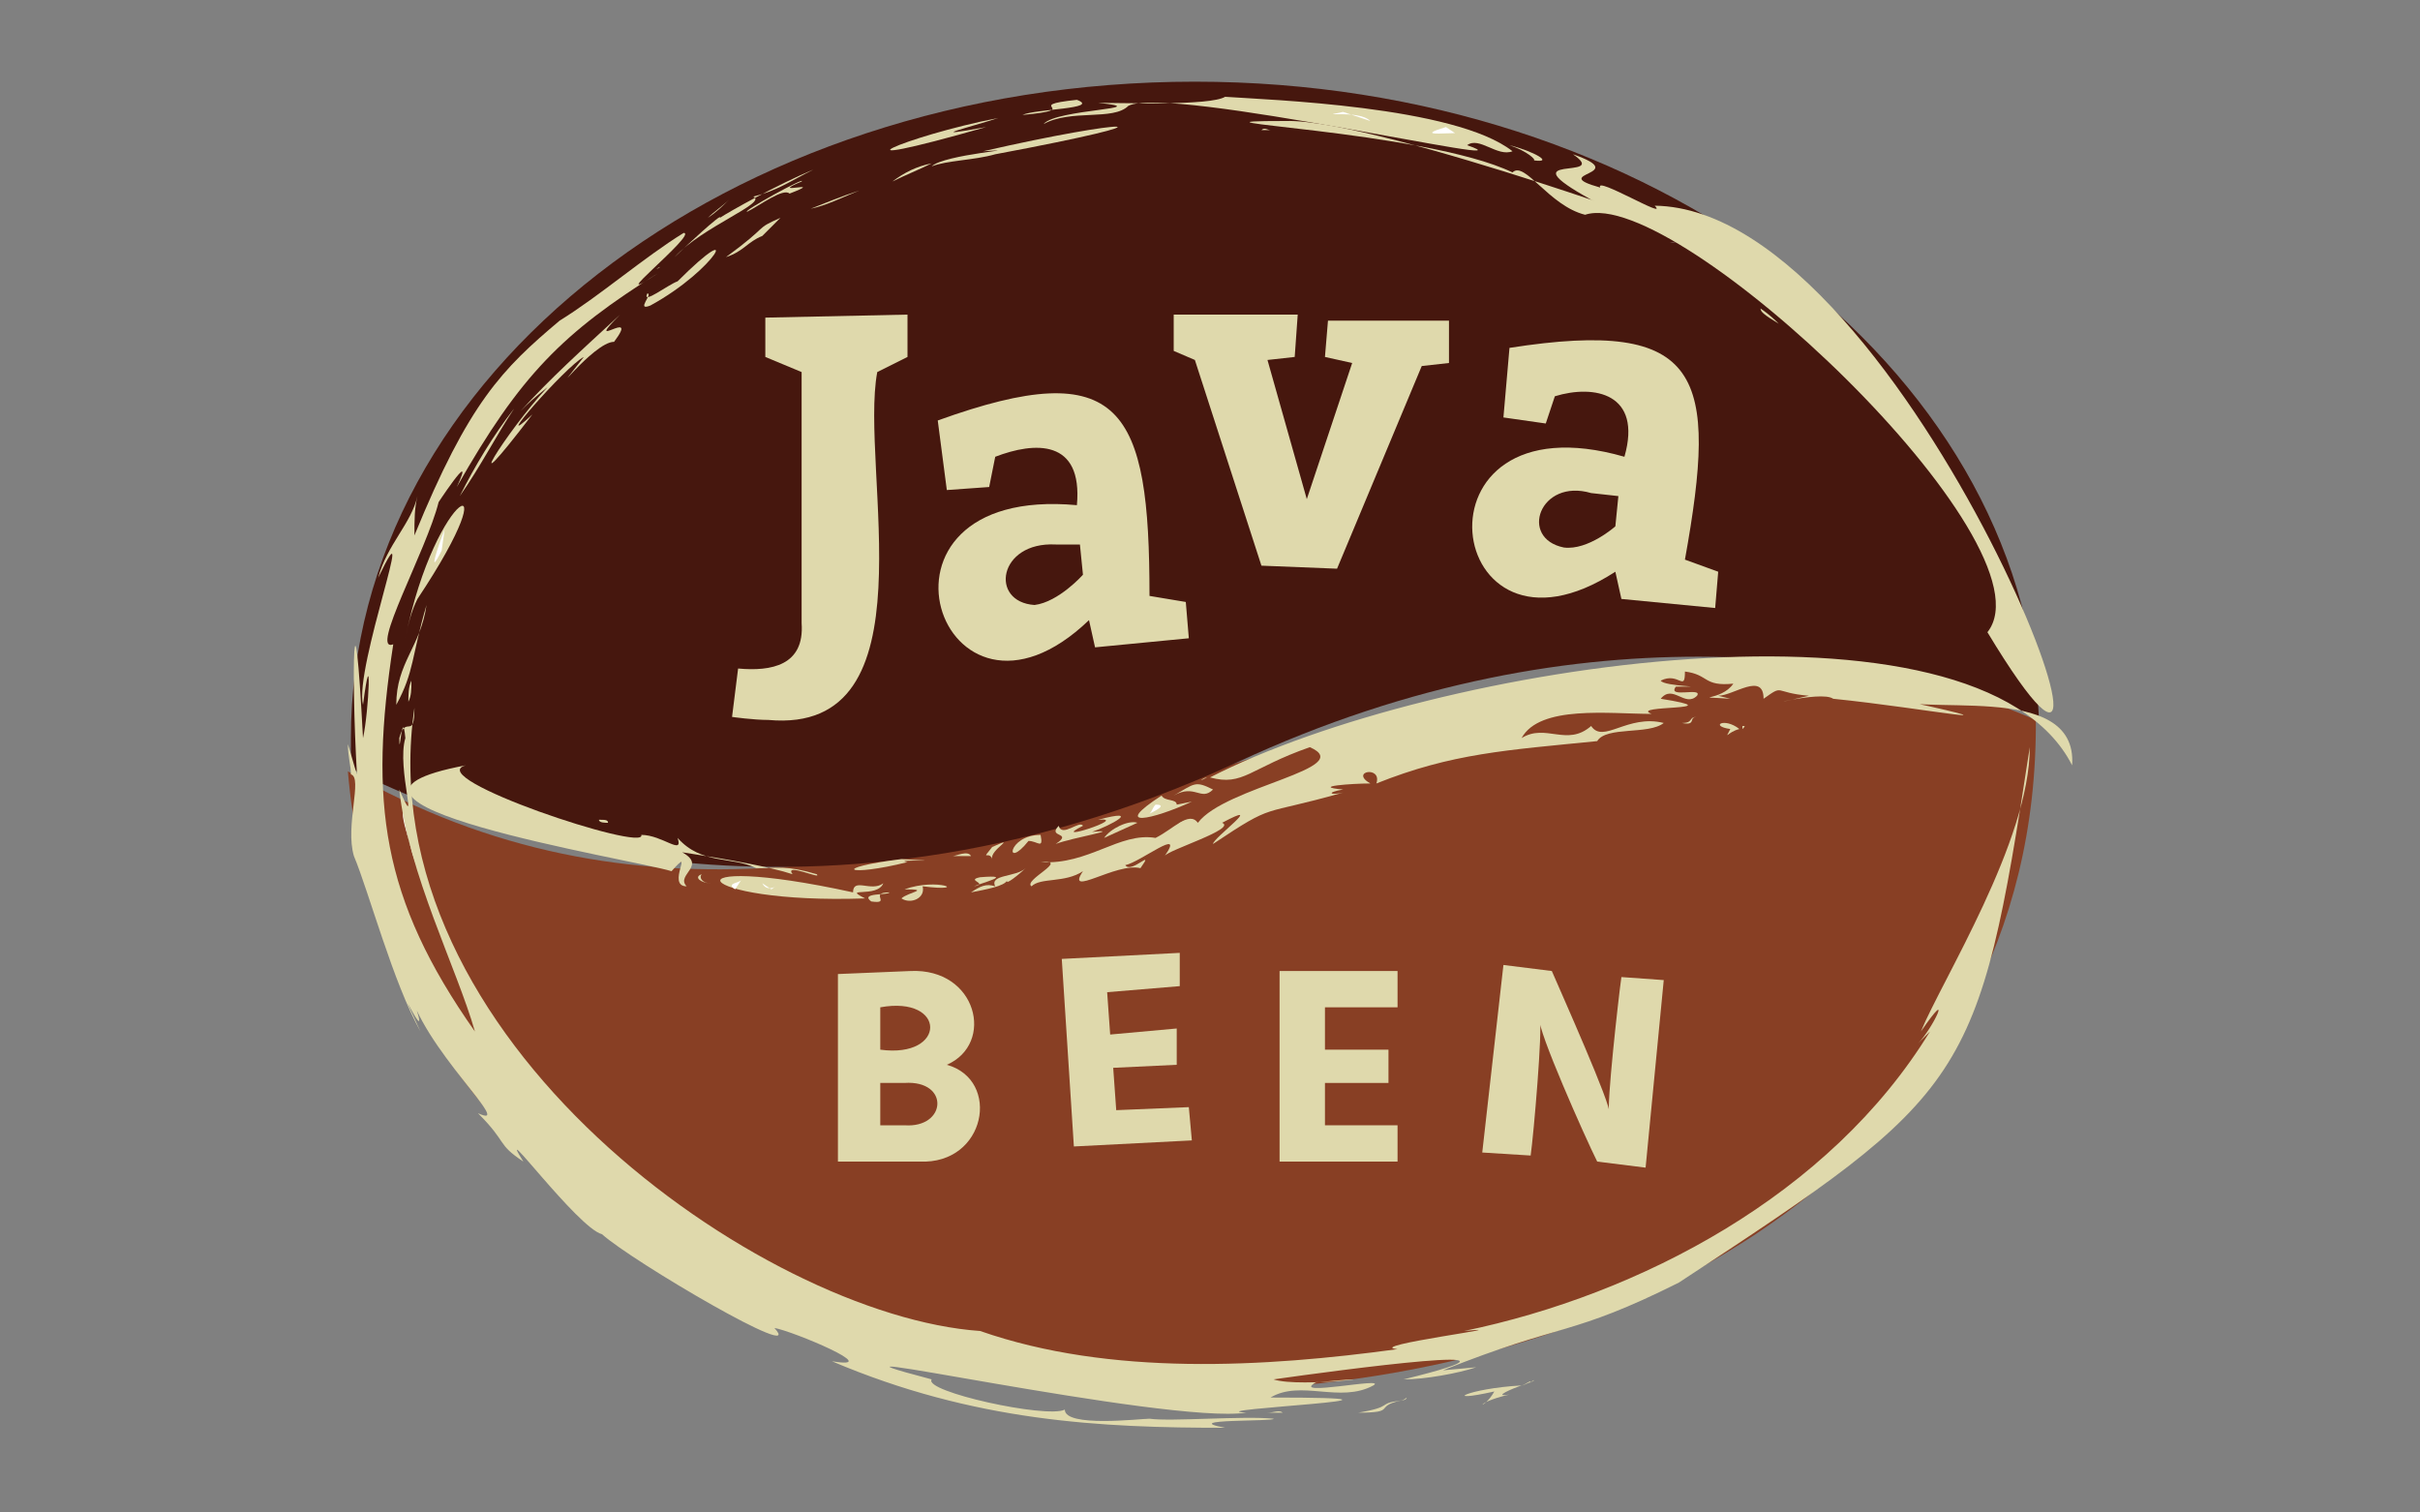 <?xml version="1.0" encoding="utf-8"?>
<!-- Generator: Adobe Illustrator 24.0.3, SVG Export Plug-In . SVG Version: 6.00 Build 0)  -->
<svg version="1.1" id="Layer_1" xmlns="http://www.w3.org/2000/svg" xmlns:xlink="http://www.w3.org/1999/xlink" x="0px" y="0px"
	 viewBox="0 0 80 50" style="enable-background:new 0 0 80 50;" xml:space="preserve">
<rect x="0" y="0" width="80" height="50" fill="#808080" stroke="none"/>
<g>
	<path style="fill:#883F24;" d="M67.3,23.8c-18.9-8.2-36.8,12.6-55.8,1.7C13.9,53.6,67.5,52.5,67.3,23.8z"/>
	<g>
		<path style="fill:#46170E;" d="M40.9,25.2c11.6-5.4,21.4-3.4,26.5-1.5c-0.5-11.6-12.8-21-27.9-21c-15.4,0-27.9,9.7-27.9,21.7
			c0,0.3,0,0.7,0,1C14.8,27.1,26.4,31.9,40.9,25.2z"/>
	</g>
	<path style="fill:#DFD9AC;" d="M25.4,23.8c-0.5,0-1.2-0.1-1.2-0.1l0.2-1.6c1.1,0.1,2.2-0.1,2.1-1.5v-8.3l-1.2-0.5v-1.3l4.7-0.1v1.4
		l-1,0.5C28.4,15.5,30.9,24.3,25.4,23.8"/>
	<path style="fill:#DFD9AC;" d="M36,20.5c-4.9,4.7-8-4.5-0.4-3.8c0.2-2.2-1.4-2.1-2.7-1.6l-0.2,1l-1.4,0.1L31,13.9
		c6.1-2.2,7-0.4,7,5.8l1.2,0.2l0.1,1.2l-3.1,0.3L36,20.5z M34.2,20c0.8-0.1,1.6-1,1.6-1l-0.1-1h-0.8C33,17.9,32.7,19.9,34.2,20"/>
	<polygon style="fill:#DFD9AC;" points="43.8,11.8 43.9,10.6 47.9,10.6 47.9,12 47,12.1 44.2,18.8 41.7,18.7 39.5,11.9 38.8,11.6 
		38.8,10.4 42.9,10.4 42.8,11.8 41.9,11.9 43.2,16.5 44.7,12 	"/>
	<path style="fill:#DFD9AC;" d="M53.4,18.9c-5.7,3.7-7-5.9,0.3-3.8c0.6-2.1-1-2.4-2.3-2L51.1,14l-1.4-0.2l0.2-2.3
		c6.4-1,6.9,0.9,5.8,7l1.1,0.4l-0.1,1.2l-3.1-0.3L53.4,18.9z M51.7,18.1c0.8,0.1,1.7-0.7,1.7-0.7l0.1-1l-0.9-0.1
		C50.9,15.8,50.2,17.8,51.7,18.1"/>
	<path style="fill:#DFD9AC;" d="M30.1,32.1c2.2-0.1,2.8,2.4,1.2,3.1c1.8,0.5,1.3,3.3-0.9,3.2h-2.7v-6.2L30.1,32.1L30.1,32.1z
		 M29.1,34.7c2.2,0.3,2.2-1.8,0-1.4V34.7z M29.9,37.2c1.4,0.1,1.5-1.5,0-1.4h-0.8v1.4H29.9z"/>
	<polygon style="fill:#DFD9AC;" points="39.3,36.6 39.4,37.7 35.5,37.9 35.1,31.7 39,31.5 39,32.6 36.6,32.8 36.7,34.2 38.9,34 
		38.9,35.2 36.8,35.3 36.9,36.7 	"/>
	<polygon style="fill:#DFD9AC;" points="46.2,37.2 46.2,38.4 42.3,38.4 42.3,32.1 46.2,32.1 46.2,33.3 43.8,33.3 43.8,34.7 
		45.9,34.7 45.9,35.8 43.8,35.8 43.8,37.2 	"/>
	<path style="fill:#DFD9AC;" d="M49.7,31.9l1.6,0.2c0.3,0.7,2,4.5,1.9,4.7c-0.1-0.2,0.3-3.8,0.4-4.5l1.4,0.1l-0.6,6.2l-1.6-0.2
		c-0.4-0.8-2-4.4-1.9-4.7c0.1,0.3-0.2,3.8-0.3,4.5L49,38.1L49.7,31.9z"/>
	<path style="fill:#FFFFFF;" d="M43.6,25.6c-0.2,0.2-0.7,0.5-0.8,0.2c0.2,0.5-0.3,0.4-0.8,0.7C42.7,26.5,45.9,25.1,43.6,25.6"/>
	<path style="fill:#FFFFFF;" d="M41.2,25.3C41,25.7,41.9,25,41.9,25C41.8,25.1,41.3,25.4,41.2,25.3"/>
	<path style="fill:#DFD9AC;" d="M38.9,26.6c0-0.2-0.4-0.1-0.5-0.3c-1.7,1.1-0.3,0.8,1,0.2L38.9,26.6z"/>
	<path style="fill:#FFFFFF;" d="M38.2,26.6c-0.1,0.1-0.1,0.2-0.2,0.3C38.2,26.8,38.6,26.6,38.2,26.6"/>
	<path style="fill:#FFFFFF;" d="M39,27.4c0.6-0.2-0.4,0,0.2-0.3C39,27.2,38.8,27.3,39,27.4"/>
	<path style="fill:#DFD9AC;" d="M36.5,27.7l1.1-0.5C37.3,27.1,36.7,27.4,36.5,27.7z"/>
	<path style="fill:#DFD9AC;" d="M36.3,27.1c1.1-0.1-1.7,0.8-0.5,0.2c-0.1-0.2-0.7,0.4-0.8,0c-0.4,0.4,0.5,0.2-0.1,0.6
		c0.5-0.2,2.3-0.5,1.2-0.4C36.7,27.3,37.8,26.7,36.3,27.1"/>
	<path style="fill:#DFD9AC;" d="M34.4,27.6c-1.1,0-1.2,1.2-0.4,0.2C34.3,27.8,34.5,28.1,34.4,27.6"/>
	<path style="fill:#DFD9AC;" d="M32.8,28c-0.4,0.5-0.1,0.1,0,0.4C32.7,28.1,33.7,27.6,32.8,28"/>
	<path style="fill:#DFD9AC;" d="M32.9,29.3c-0.3-0.1-0.5,0-0.8,0.2c0.5-0.1,1.1-0.2,1.2-0.4c-0.1,0.2,0.4-0.2,0.6-0.4
		C33.6,29,32.7,28.9,32.9,29.3"/>
	<path style="fill:#DFD9AC;" d="M33.5,29.2l-0.3,0.2L33.5,29.2z"/>
	<path style="fill:#DFD9AC;" d="M31.5,28.3h0.6C32,28.1,31.6,28.3,31.5,28.3z"/>
	<path style="fill:#DFD9AC;" d="M32.4,29c-0.5,0.1,0.3,0.2-0.2,0.3C32.4,29.2,33.6,28.9,32.4,29"/>
	<path style="fill:#DFD9AC;" d="M31.1,28.3l-0.5,0.3L31.1,28.3z"/>
	<path style="fill:#DFD9AC;" d="M29.8,28.4C27.4,28.7,28,29,30,28.5C29.4,28.4,31.7,28.5,29.8,28.4"/>
	<path style="fill:#DFD9AC;" d="M29.9,29.4c0.9,0,0.1,0.1-0.1,0.3c0.3,0.2,0.8,0,0.7-0.4C32.1,29.5,31,29,29.9,29.4"/>
	<path style="fill:#DFD9AC;" d="M28.2,29.5c-6.4-1.4-5.4,0.4,0.4,0.2c-0.8-0.4,0.4,0,0.6-0.5C28.8,29.5,28.2,29,28.2,29.5"/>
	<path style="fill:#DFD9AC;" d="M28.8,29.8c0.7,0.1-0.1-0.3,0.6-0.3C29.4,29.6,28.4,29.5,28.8,29.8z"/>
	<path style="fill:#FFFFFF;" d="M25.5,29.4l-0.3-0.2C25.4,29.6,25.9,29.1,25.5,29.4"/>
	<path style="fill:#FFFFFF;" d="M24.3,29.4l0.2-0.3C24.4,29.2,24,29.2,24.3,29.4z"/>
	<path style="fill:#DFD9AC;" d="M23.2,28.9c-0.3,0.1,0,0.3,0.3,0.3C23.2,29.2,23.1,29,23.2,28.9"/>
	<path style="fill:#FFFFFF;" d="M21.4,28.1c0.5,0.1-0.5-0.1,0-0.4C21.3,27.9,21,28,21.4,28.1"/>
	<path style="fill:#DFD9AC;" d="M19.8,27.1c0.2,0,0.3,0,0.3,0.1C20,27.2,19.8,27.2,19.8,27.1"/>
	<path style="fill:#DFD9AC;" d="M26.6,28.7c0.1,0,0.1,0,0.2,0C26.7,28.7,26.6,28.7,26.6,28.7"/>
	<path style="fill:#DFD9AC;" d="M26.4,28.7h0.1C26.5,28.7,26.5,28.7,26.4,28.7"/>
	<path style="fill:#DFD9AC;" d="M22.4,27.8C22.4,27.8,22.4,27.9,22.4,27.8L22.4,27.8z"/>
	<path style="fill:#DFD9AC;" d="M39.7,25.8c0.1-0.1,0.2-0.1,0.2-0.1C39.9,25.7,39.7,25.8,39.7,25.8z"/>
	<path style="fill:#DFD9AC;" d="M40.1,26.1c-0.4,0.4-0.6-0.2-1.3,0.2C39.5,25.9,39.5,25.8,40.1,26.1"/>
	<path style="fill:#DFD9AC;" d="M34.2,28.5L34.2,28.5L34.2,28.5"/>
	<path style="fill:#FFFFFF;" d="M60,22.7c0-0.2,0.3,0.1,0.4,0.1C60.2,22.8,60.1,22.7,60,22.7"/>
	<path style="fill:#FFFFFF;" d="M59.9,22.5l-0.7-0.2C62.7,22.7,65,23.4,59.9,22.5"/>
	<path style="fill:#FFFFFF;" d="M59.7,22.6c-0.4,0.3-0.7-0.2-1.2,0C59,22.4,59.3,22.3,59.7,22.6z"/>
	<path style="fill:none;" d="M58.3,23.1c-0.2-0.1-0.5,0-0.6,0C57.7,22.9,58.1,23.1,58.3,23.1z"/>
	<path style="fill:#DFD9AC;" d="M57.6,24.1C57.4,24.1,57.5,24.1,57.6,24.1L57.6,24.1z"/>
	<path style="fill:#DFD9AC;" d="M57.6,24.1V24C57.7,24,57.7,24,57.6,24.1"/>
	<path style="fill:#DFD9AC;" d="M57.5,24.1c-0.4,0.1-0.5,0.4-0.3,0C56.5,24,57,23.7,57.5,24.1"/>
	<path style="fill:none;" d="M56.2,24.1l0.4-0.2C56.7,24.1,56.4,24.1,56.2,24.1z"/>
	<path style="fill:#DFD9AC;" d="M55.6,23.9c0.4,0,0.2-0.2,0.5-0.2C55.8,23.7,56.1,24,55.6,23.9"/>
	<path style="fill:#DFD9AC;" d="M56.1,23.7L56.1,23.7C56.2,23.7,56.1,23.7,56.1,23.7"/>
	<path style="fill:none;" d="M60.6,23.1L60.6,23.1L60.6,23.1z"/>
	<path style="fill:#DFD9AC;" d="M54.8,23.6h-0.2C54.7,23.6,54.7,23.6,54.8,23.6z"/>
	<path style="fill:#DFD9AC;" d="M68.5,25.3c0.2-2.9-5.2-1.5-6.3-2.3c5.5,1.2,1.4,0.4-1.6,0.1c-0.4-0.3-2.9,0.4-0.8-0.1
		c-1.2-0.1-0.8-0.4-1.5,0.1c0-0.9-1-0.1-1.5-0.1l0.4,0.1c-1.4-0.1-0.3,0.1,0.1-0.5c-1,0.1-0.8-0.3-1.6-0.4c0,0.7-0.2,0-0.8,0.3
		c0.1,0.2,1.8,0.2,0.5,0.2c-0.3,0.4,0.9,0,0.7,0.3c-0.4,0.4-0.8-0.4-1.2,0.1c2.5,0.4-1.1,0.2-0.3,0.5c-1.4,0-3.7-0.3-4.3,0.8
		c0.8-0.5,1.5,0.3,2.3-0.4c0.4,0.6,1.2-0.4,2.4-0.1c-0.5,0.4-1.9,0.1-2.2,0.6c-3,0.3-4.8,0.4-7.3,1.4c0.2-0.6-0.9-0.4-0.2,0
		c-0.6,0-2,0.1-0.9,0.2c-0.6,0.1-0.4,0.2,0,0.1c-2.8,0.8-2.2,0.3-4.3,1.7c0-0.2,1.8-1.5,0.3-0.7c0.5,0.2-1.8,0.9-1.9,1.1
		c0.7-1-0.8,0.2-1.3,0.3c0.2,0.3,1-0.6,0.5,0.1c-0.8-0.2-2.5,1-1.9,0.1c-0.6,0.4-1.4,0.2-1.7,0.5c-0.3-0.2,1.3-0.9,0.3-0.8
		c1.6,0.1,2.6-1,3.8-0.8c0.6-0.3,1.1-0.9,1.4-0.5c0.9-1.2,5.3-1.8,3.7-2.5c-2,0.7-2.2,1.3-3.3,1C47.4,21.9,65.4,19.2,68.5,25.3"/>
	<path style="fill:#DFD9AC;" d="M15.4,25.3c-1.5,0.4,6,2.9,5.8,2.3c0.7,0,1.4,0.7,1.2,0.1c0.8,0.9,1.8,0.6,2.6,1c0.7,0,1-0.1,2,0.2
		c0.2,0.2-1.1-0.4-0.8,0c-1.5-0.5-5.9-1-3.8-0.8c1.1,0.5-0.1,0.8,0.3,1.2c-0.7,0,0.3-1.4-0.5-0.5C20.9,28.4,9,26.5,15.4,25.3"/>
	<path style="fill:#FFFFFF;" d="M14.2,32.8c-1.1-1.9-1.5-2.4-2-4.9c0,2,1.7,5.8,3.3,7.5C15.1,34.6,14.8,33.8,14.2,32.8"/>
	<path style="fill:#FFFFFF;" d="M13.4,26.9c-0.3-0.3,0.3,1.5,0.5,2C13.7,28.6,13.3,27.1,13.4,26.9"/>
	<path style="fill:#DFD9AC;" d="M13.8,19.8c3.2-4.8,0.6-3.7-0.4,1.3C13.5,20.6,13.6,20.2,13.8,19.8"/>
	<path style="fill:#FFFFFF;" d="M14.6,18.2l0.1-0.7C14.5,18,14.1,19.2,14.6,18.2"/>
	<path style="fill:#FFFFFF;" d="M13.2,19.1c-0.5,1.6,0.4-0.9,0,0.7C13.3,19.2,13.5,18.6,13.2,19.1"/>
	<path style="fill:#DFD9AC;" d="M17,13.5c-0.7,0.9-1.3,1.9-1.8,2.9C15.9,15.4,16.4,14.4,17,13.5"/>
	<path style="fill:#DFD9AC;" d="M17.6,13.7c-1.5,1.4,1.1-1.6,1.7-1.9c-1.4,1.8,0.3-0.5,1-0.5c0.9-1.2-1.1,0.4,0.2-0.9
		c-1.3,1.2-2.3,2.1-3.3,3.2c0.3-0.3,0.4-0.4,0.9-0.8C16.7,14.3,15,17.1,17.6,13.7"/>
	<path style="fill:#DFD9AC;" d="M21.5,10.1c2.2-1.2,3.1-3,0.9-0.8c-0.3,0.1-1.2,0.8-1,0.4C21.6,9.7,21,10.3,21.5,10.1"/>
	<path style="fill:#DFD9AC;" d="M25.2,7.8c0.2-0.2,0.4-0.4,0.6-0.6c-0.9,0.4-0.3,0.2-1.8,1.3C24.6,8.3,24.7,8,25.2,7.8"/>
	<path style="fill:#DFD9AC;" d="M24.9,6.5c0.8-0.2,1.2-0.5,2-0.9c-1.2,0.5-2.8,1.4-3.1,1.6c0.1-0.2-1.2,1-1.5,1.3
		C23.2,7.5,25.4,6.7,24.9,6.5"/>
	<path style="fill:#DFD9AC;" d="M23.4,7.2c0.2-0.2,0.5-0.4,0.7-0.6C23.9,6.8,23.7,7,23.4,7.2"/>
	<path style="fill:#DFD9AC;" d="M28.4,6.3c-0.6,0.2-1.1,0.4-1.6,0.6C27.3,6.8,27.9,6.5,28.4,6.3"/>
	<path style="fill:#DFD9AC;" d="M26.1,6.4c1.3-0.5-0.8,0.1,0.4-0.4c0.2-0.2-2,1-1.8,1C25.1,6.8,25.9,6.2,26.1,6.4"/>
	<path style="fill:#DFD9AC;" d="M29.5,6c0.4-0.2,0.9-0.4,1.3-0.6C30.3,5.5,29.9,5.7,29.5,6"/>
	<path style="fill:#DFD9AC;" d="M32.9,5.1c6.4-1.2,4.4-1.2-0.4-0.1c1.6-0.1-1.3,0.1-1.7,0.5C31.3,5.3,32.2,5.3,32.9,5.1"/>
	<path style="fill:#DFD9AC;" d="M32.6,4.2c-2.2,0.4-0.5,0,0.4-0.3C29.9,4.5,27,5.8,32.6,4.2"/>
	<path style="fill:#DFD9AC;" d="M37.3,3.5c1.3-0.7,13.8,2.2,11.2,1.3c0.4-0.3,1,0.4,1.5,0.2c-1.9-1.5-8.1-1.7-9.5-1.8
		c-0.5,0.3-3.3,0.2-4.2,0.2c2,0.2-1.4,0.2-1.8,0.7C35.4,3.6,36.8,4,37.3,3.5"/>
	<path style="fill:#DFD9AC;" d="M35.6,3.3c-1.9,0.2,0.3,0.3-1.8,0.5C34.2,3.6,36.4,3.6,35.6,3.3z"/>
	<path style="fill:#FFFFFF;" d="M44.4,3.7C44.7,3.8,45,3.9,45.3,4C44.9,3.6,43.4,3.9,44.4,3.7"/>
	<path style="fill:#FFFFFF;" d="M47.8,4.2c-1,0.3-0.1,0.2,0.3,0.2C48.1,4.4,47.8,4.2,47.8,4.2z"/>
	<path style="fill:#DFD9AC;" d="M50.7,5.3c0.7,0.1,0-0.3-0.8-0.5C50.5,5,50.8,5.3,50.7,5.3"/>
	<path style="fill:#FFFFFF;" d="M55.1,7.6c-1.3-0.7,1.2,0.6,0.1,0.4C55.4,8,56.1,8.2,55.1,7.6"/>
	<path style="fill:#DFD9AC;" d="M58.8,10.7c-0.5-0.3-0.6-0.4-0.6-0.5C58.5,10.4,58.7,10.6,58.8,10.7"/>
	<path style="fill:#DFD9AC;" d="M41.6,4.2c-0.2,0-0.4,0-0.5,0C41.3,4.2,41.5,4.2,41.6,4.2"/>
	<path style="fill:#DFD9AC;" d="M42,4.3c-0.1,0-0.2,0-0.3,0C41.8,4.2,41.9,4.3,42,4.3"/>
	<path style="fill:#DFD9AC;" d="M52.7,7.1C52.7,7.1,52.6,7.1,52.7,7.1L52.7,7.1z"/>
	<path style="fill:#DFD9AC;" d="M13.6,22.5c0,0.3,0,0.5-0.1,0.7C13.5,23,13.5,22.7,13.6,22.5"/>
	<path style="fill:#DFD9AC;" d="M13.1,23.3c0-1.4,0.8-1.9,1-3.3C13.6,21.7,13.7,22.2,13.1,23.3"/>
	<path style="fill:#DFD9AC;" d="M21.7,8.9C21.8,8.9,21.8,8.9,21.7,8.9C21.9,8.8,21.8,8.8,21.7,8.9"/>
	<path style="fill:#FFFFFF;" d="M55.8,42c-0.2-0.1,1-0.5,1-0.5C56.5,41.6,56.1,41.8,55.8,42"/>
	<path style="fill:#FFFFFF;" d="M55.6,41.9c-0.4,0.2-1.3,0.5-1.8,0.6c3.4-1.5,6.6-3.6,9.1-6.3C63.4,37,55.8,41.9,55.6,41.9"/>
	<path style="fill:#FFFFFF;" d="M55.2,42.2c-0.8,0.8-1.7,0.6-2.9,1.3C53.3,43,54.1,42.5,55.2,42.2"/>
	<path style="fill:none;" d="M51.9,44.3c-0.6,0.1-1.3,0.5-1.6,0.5C50.4,44.5,51.4,44.4,51.9,44.3z"/>
	<path style="fill:#DFD9AC;" d="M50.6,45.7c-0.1,0-0.2,0.1-0.3,0.1C50.4,45.8,50.6,45.6,50.6,45.7z"/>
	<path style="fill:#DFD9AC;" d="M50.6,45.7L50.6,45.7C50.8,45.6,50.7,45.6,50.6,45.7"/>
	<path style="fill:#DFD9AC;" d="M50.3,45.8c-0.3,0.1-1,0.4-0.4,0.3c-1.3,0.3-0.9,0.6-0.5-0.1C47.6,46.4,48.5,45.9,50.3,45.8"/>
	<path style="fill:none;" d="M46.7,46.7l1.2-0.4C48.2,46.4,47.1,46.6,46.7,46.7z"/>
	<path style="fill:#DFD9AC;" d="M44.9,46.7c1.2-0.2,0.6-0.3,1.4-0.4C45.4,46.5,46.2,46.7,44.9,46.7"/>
	<path style="fill:#DFD9AC;" d="M46.2,46.3c0.1,0,0.2,0,0.3-0.1C46.5,46.3,46.3,46.3,46.2,46.3"/>
	<path style="fill:none;" d="M57.6,41.3C57.5,41.3,57.5,41.3,57.6,41.3L57.6,41.3z"/>
	<path style="fill:#DFD9AC;" d="M42.4,46.7c-0.2,0-0.3,0-0.5,0C42.1,46.7,42.3,46.6,42.4,46.7z"/>
	<path style="fill:#DFD9AC;" d="M67.1,24.7c-1.7,11.1-2,11.4-11.6,17.7c-3.6,1.8-3.8,1.3-7.8,2.9l1.1-0.1c-0.6,0.2-1.7,0.4-2.4,0.4
		c5.3-1.3-2.2-0.3-4.3,0c0.9,0.3,4.5-0.2,1.4,0.1c-0.9,0.5,2.4-0.2,1.9,0.1c-1.1,0.6-2.4-0.2-3.4,0.4c6.5,0-2.6,0.4-0.8,0.5
		c-2.6,0.4-16.1-2.6-10.4-1.1c-0.3,0.4,3.8,1.3,4.4,1c0,0.6,2.5,0.3,2.8,0.3c0.7,0.1,3.1-0.1,4.1,0c0.1,0.1-3.2,0-1.6,0.3
		c-4.1,0-8.3-0.2-13-2.2c1.8,0.3-1.3-1-1.9-1.1c1.1,1.2-4.7-2.2-5.7-3.1c-0.8-0.2-3.6-4-2.6-2.4c-0.9-0.6-0.5-0.6-1.5-1.6
		c1.3,0.6-1.9-2.2-2.3-4.2c1.1,3-0.8-1.1,0.4,1.5c-0.9-1.6-1.7-4.6-2.2-5.8c-0.3-1,0.3-2.6-0.1-2.7c0-0.3-0.1-0.6-0.1-1
		c0.1,0.3,0.2,0.7,0.3,1c-0.2-3.5-0.1-6.9,0.2-1.2c0.2-0.9,0.3-3.4,0-1.1c-0.3-1.2,1.9-7.1,0.5-4.2c0.3-1.1,1.1-1.8,1.3-2.7
		c-0.1,0.4-0.1,0.8-0.1,1.3c1.8-4.4,2.9-5.5,4.8-7.1c1.3-0.8,2.8-2.1,4.1-2.9c0.5,0-2.9,2.7-0.8,1.3c-3.2,2-4.6,3.4-6.7,7.1
		c0.7-1.5-0.8,0.8-0.6,0.5c-0.4,1.6-2.3,5-1.5,4.7c-0.8,5.2-0.4,8.4,2.7,12.8c-0.6-2.1-2.2-5.2-2.5-8c0.7,1.6-0.1-0.7,0.2-1.7
		c-0.1-1.1-0.2,0.8-0.2,0c0.2-0.8,0.5,0.1,0.5-1C12.1,34.3,25.2,43.5,32.4,44c4.3,1.5,9.4,1.2,13.8,0.6c-1.2-0.1,4.3-0.8,2.2-0.6
		c5.8-1.2,12.1-4.5,15.4-9.9l-0.4,0.4c0.5-0.5,1.2-2,0.1-0.4C64.2,32.4,67.1,27.8,67.1,24.7"/>
	<path style="fill:#DFD9AC;" d="M65.7,20.9C68,18,55.4,6.1,52.4,7.1c-1.2-0.3-2-1.8-2.4-1.4C47.1,4.3,38.1,4,42.5,4
		c3.1-0.1,15.7,4.6,10.1,2.6C49.7,5,53.3,6,52,5.1c2,0.7-0.9,0.6,0.9,1.1c-0.2-0.4,2.3,1.1,1.8,0.6C63.2,6.9,72.1,31.5,65.7,20.9"/>
</g>
</svg>
